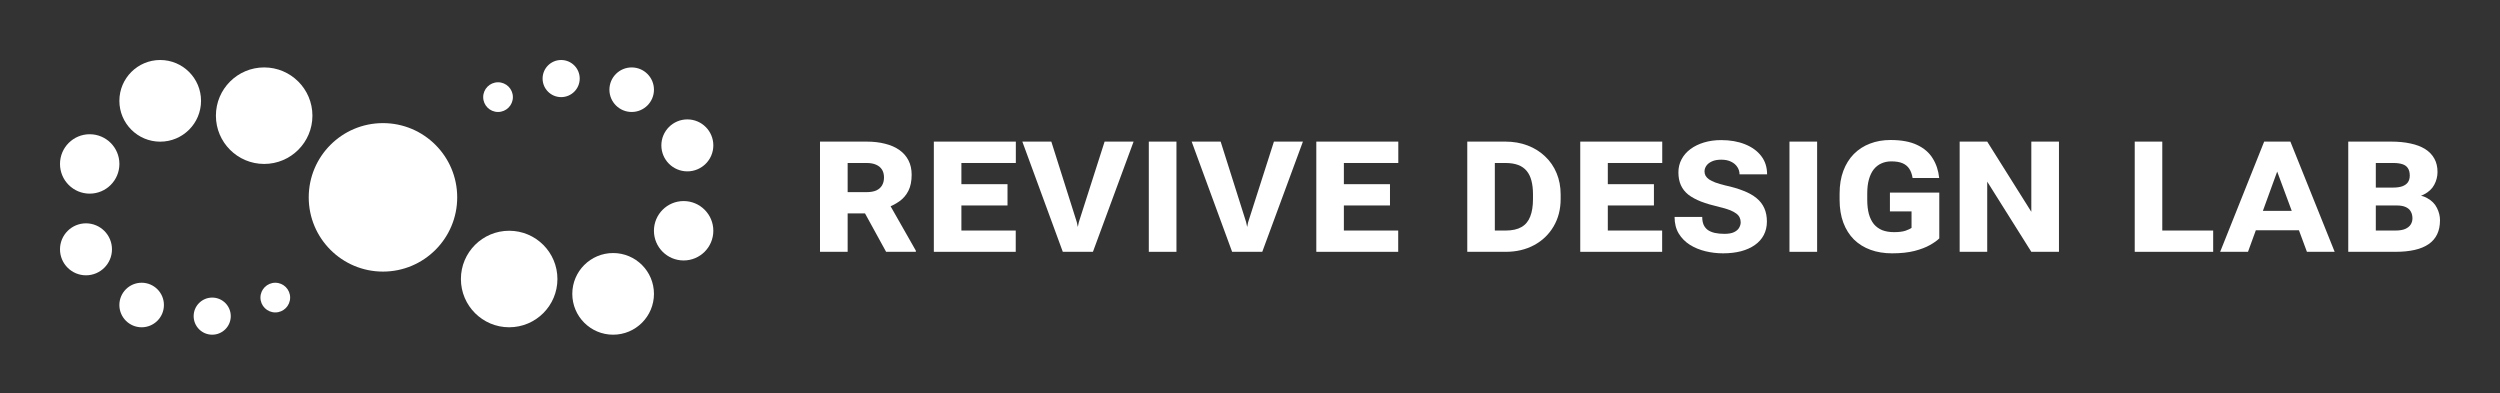 <svg width="375" height="59" viewBox="0 0 375 59" fill="none" xmlns="http://www.w3.org/2000/svg">
<rect x="0" y="0" width="375" height="59" fill="#333333" stroke="none"/>
<path d="M123 21.241H129.989C131.022 21.241 131.955 21.35 132.787 21.568C133.619 21.776 134.327 22.088 134.911 22.504C135.504 22.92 135.958 23.441 136.274 24.065C136.59 24.68 136.748 25.394 136.748 26.208C136.748 27.173 136.585 27.977 136.26 28.62C135.934 29.264 135.485 29.788 134.911 30.195C134.337 30.602 133.672 30.943 132.916 31.217L131.538 32.012H125.597L125.569 28.819H130.017C130.591 28.819 131.07 28.734 131.452 28.563C131.835 28.384 132.122 28.128 132.313 27.797C132.505 27.466 132.6 27.073 132.6 26.619C132.6 26.156 132.5 25.763 132.299 25.442C132.098 25.12 131.802 24.874 131.409 24.704C131.027 24.533 130.553 24.448 129.989 24.448H127.147V37.773H123V21.241ZM132.916 37.773L128.912 30.479L133.304 30.437L137.379 37.603V37.773H132.916Z" fill="white"/>
<path d="M152.36 34.58V37.773H142.746V34.58H152.36ZM144.209 21.241V37.773H140.076V21.241H144.209ZM151.126 27.627V30.82H142.746V27.627H151.126ZM152.375 21.241V24.448H142.746V21.241H152.375Z" fill="white"/>
<path d="M161.817 33.346L165.691 21.241H170.039L163.94 37.773H160.927L161.817 33.346ZM157.698 21.241L161.515 33.303L162.477 37.773H159.42L153.35 21.241H157.698Z" fill="white"/>
<path d="M176.468 21.241V37.773H172.321V21.241H176.468Z" fill="white"/>
<path d="M187.216 33.346L191.09 21.241H195.438L189.339 37.773H186.326L187.216 33.346ZM183.097 21.241L186.914 33.303L187.876 37.773H184.819L178.749 21.241H183.097Z" fill="white"/>
<path d="M209.731 34.58V37.773H200.116V34.58H209.731ZM201.58 21.241V37.773H197.447V21.241H201.58ZM208.497 27.627V30.82H200.116V27.627H208.497ZM209.745 21.241V24.448H200.116V21.241H209.745Z" fill="white"/>
<path d="M225.859 37.773H221.87L221.884 34.58H225.859C226.835 34.58 227.625 34.405 228.227 34.055C228.83 33.705 229.265 33.18 229.533 32.48C229.811 31.78 229.949 30.905 229.949 29.855V29.145C229.949 28.379 229.873 27.703 229.72 27.116C229.567 26.52 229.327 26.028 229.002 25.64C228.677 25.243 228.251 24.945 227.725 24.746C227.199 24.548 226.558 24.448 225.802 24.448H221.784V21.241H225.802C227.017 21.241 228.132 21.435 229.146 21.823C230.16 22.211 231.035 22.76 231.772 23.469C232.518 24.169 233.092 25.006 233.494 25.981C233.896 26.946 234.097 28.01 234.097 29.174V29.855C234.097 31.397 233.743 32.769 233.035 33.97C232.336 35.162 231.365 36.094 230.122 36.765C228.878 37.437 227.457 37.773 225.859 37.773ZM224.224 21.241V37.773H220.091V21.241H224.224Z" fill="white"/>
<path d="M249.322 34.58V37.773H239.707V34.58H249.322ZM241.171 21.241V37.773H237.038V21.241H241.171ZM248.088 27.627V30.82H239.707V27.627H248.088ZM249.336 21.241V24.448H239.707V21.241H249.336Z" fill="white"/>
<path d="M261.103 33.346C261.103 33.081 261.05 32.84 260.945 32.622C260.84 32.395 260.663 32.191 260.414 32.012C260.175 31.832 259.85 31.662 259.438 31.501C259.027 31.34 258.515 31.189 257.903 31.047C256.85 30.801 255.937 30.531 255.162 30.238C254.396 29.935 253.76 29.59 253.253 29.202C252.756 28.805 252.383 28.332 252.134 27.783C251.885 27.234 251.761 26.591 251.761 25.853C251.761 25.144 251.919 24.491 252.234 23.895C252.55 23.299 252.995 22.788 253.569 22.362C254.143 21.937 254.822 21.605 255.607 21.369C256.391 21.132 257.247 21.014 258.175 21.014C259.524 21.014 260.715 21.222 261.749 21.639C262.791 22.055 263.605 22.646 264.188 23.412C264.772 24.169 265.064 25.082 265.064 26.151H260.931C260.931 25.754 260.821 25.39 260.601 25.058C260.39 24.727 260.084 24.462 259.682 24.264C259.28 24.056 258.783 23.952 258.19 23.952C257.616 23.952 257.142 24.041 256.769 24.221C256.396 24.392 256.118 24.614 255.937 24.888C255.764 25.153 255.678 25.427 255.678 25.711C255.678 25.948 255.731 26.165 255.836 26.364C255.951 26.563 256.128 26.747 256.367 26.917C256.616 27.078 256.936 27.234 257.329 27.386C257.73 27.527 258.214 27.669 258.778 27.811C259.83 28.038 260.744 28.308 261.519 28.62C262.303 28.923 262.954 29.287 263.471 29.713C263.997 30.139 264.389 30.645 264.647 31.231C264.906 31.808 265.035 32.475 265.035 33.232C265.035 33.989 264.877 34.665 264.561 35.261C264.255 35.848 263.81 36.344 263.227 36.751C262.653 37.158 261.959 37.47 261.146 37.688C260.342 37.896 259.443 38 258.448 38C257.558 38 256.683 37.896 255.822 37.688C254.961 37.48 254.181 37.158 253.483 36.723C252.784 36.278 252.225 35.711 251.804 35.02C251.392 34.329 251.187 33.502 251.187 32.537H255.334C255.334 32.991 255.401 33.379 255.535 33.7C255.678 34.022 255.889 34.287 256.166 34.495C256.453 34.694 256.803 34.84 257.214 34.935C257.635 35.029 258.118 35.077 258.663 35.077C259.276 35.077 259.759 34.992 260.113 34.821C260.476 34.642 260.73 34.419 260.873 34.154C261.026 33.889 261.103 33.62 261.103 33.346Z" fill="white"/>
<path d="M272.568 21.241V37.773H268.421V21.241H272.568Z" fill="white"/>
<path d="M290.893 28.89V35.758C290.587 36.07 290.123 36.401 289.501 36.751C288.889 37.101 288.109 37.399 287.162 37.645C286.224 37.882 285.105 38 283.804 38C282.627 38 281.556 37.825 280.589 37.475C279.623 37.125 278.791 36.609 278.093 35.928C277.404 35.238 276.873 34.396 276.5 33.402C276.127 32.4 275.94 31.255 275.94 29.968V29.046C275.94 27.759 276.127 26.619 276.5 25.626C276.873 24.633 277.399 23.791 278.078 23.1C278.767 22.41 279.575 21.889 280.503 21.539C281.431 21.18 282.455 21 283.574 21C285.201 21 286.531 21.246 287.564 21.738C288.597 22.22 289.377 22.892 289.903 23.753C290.439 24.604 290.764 25.588 290.879 26.704H286.889C286.803 26.156 286.641 25.697 286.401 25.328C286.162 24.959 285.827 24.68 285.397 24.491C284.966 24.302 284.402 24.207 283.704 24.207C283.158 24.207 282.666 24.306 282.225 24.505C281.785 24.694 281.403 24.988 281.077 25.385C280.762 25.782 280.518 26.284 280.346 26.889C280.173 27.485 280.087 28.195 280.087 29.017V29.968C280.087 30.782 280.169 31.491 280.331 32.097C280.503 32.702 280.752 33.208 281.077 33.615C281.412 34.013 281.828 34.315 282.326 34.523C282.833 34.722 283.426 34.821 284.105 34.821C284.832 34.821 285.406 34.75 285.827 34.608C286.248 34.457 286.55 34.315 286.731 34.183V31.714H283.488V28.89H290.893Z" fill="white"/>
<path d="M308.845 21.241V37.773H304.698L298.082 27.244V37.773H293.949V21.241H298.082L304.698 31.77V21.241H308.845Z" fill="white"/>
<path d="M331.976 34.58V37.773H322.878V34.58H331.976ZM324.342 21.241V37.773H320.209V21.241H324.342Z" fill="white"/>
<path d="M341.648 25.541L337.199 37.773H333.023L339.625 21.241H342.466L341.648 25.541ZM346.039 37.773L341.505 25.541L340.672 21.241H343.557L350.201 37.773H346.039ZM345.953 31.628V34.538H336.711V31.628H345.953Z" fill="white"/>
<path d="M359.499 30.82H354.835L354.807 28.138H358.94C359.514 28.138 359.987 28.072 360.36 27.939C360.733 27.797 361.011 27.594 361.193 27.329C361.374 27.064 361.465 26.733 361.465 26.336C361.465 25.881 361.374 25.517 361.193 25.243C361.02 24.959 360.748 24.756 360.375 24.633C360.011 24.51 359.552 24.448 358.997 24.448H356.371V37.773H352.238V21.241H358.667C359.758 21.241 360.729 21.336 361.58 21.525C362.441 21.705 363.173 21.984 363.776 22.362C364.378 22.741 364.838 23.218 365.153 23.796C365.469 24.363 365.627 25.03 365.627 25.796C365.627 26.468 365.464 27.107 365.139 27.712C364.823 28.317 364.302 28.805 363.575 29.174C362.857 29.543 361.886 29.727 360.662 29.727L359.499 30.82ZM359.313 37.773H353.817L355.266 34.58H359.313C359.925 34.58 360.418 34.5 360.791 34.339C361.164 34.169 361.437 33.946 361.609 33.672C361.781 33.388 361.867 33.085 361.867 32.764C361.867 32.366 361.786 32.026 361.623 31.742C361.47 31.449 361.217 31.222 360.863 31.061C360.518 30.9 360.064 30.82 359.499 30.82H355.883L355.897 28.138H360.26L361.221 29.23C362.408 29.155 363.35 29.311 364.048 29.699C364.747 30.077 365.244 30.574 365.541 31.189C365.847 31.794 366 32.409 366 33.033C366 33.847 365.857 34.552 365.569 35.148C365.282 35.744 364.857 36.236 364.292 36.623C363.728 37.011 363.029 37.3 362.197 37.489C361.365 37.678 360.403 37.773 359.313 37.773Z" fill="white"/>
<circle cx="57.445" cy="29.603" r="11.136" fill="white"/>
<circle cx="12.898" cy="37.398" r="3.898" fill="white"/>
<circle cx="21.247" cy="45.751" r="3.341" fill="white"/>
<circle cx="31.831" cy="47.421" r="2.784" fill="white"/>
<circle cx="41.294" cy="44.638" r="2.227" fill="white"/>
<circle cx="39.625" cy="17.352" r="7.239" fill="white"/>
<circle cx="24.031" cy="15.125" r="6.125" fill="white"/>
<circle cx="13.455" cy="24.591" r="4.455" fill="white"/>
<circle cx="103.102" cy="21.807" r="3.898" transform="rotate(180 103.102 21.807)" fill="white"/>
<circle cx="94.753" cy="13.455" r="3.341" transform="rotate(180 94.753 13.455)" fill="white"/>
<circle cx="84.173" cy="11.784" r="2.784" transform="rotate(180 84.173 11.784)" fill="white"/>
<circle cx="74.706" cy="14.569" r="2.227" transform="rotate(180 74.706 14.569)" fill="white"/>
<circle cx="76.375" cy="41.852" r="7.239" transform="rotate(180 76.375 41.852)" fill="white"/>
<circle cx="91.969" cy="44.08" r="6.125" transform="rotate(180 91.969 44.08)" fill="white"/>
<circle cx="102.545" cy="34.614" r="4.455" transform="rotate(180 102.545 34.614)" fill="white"/>
</svg>
